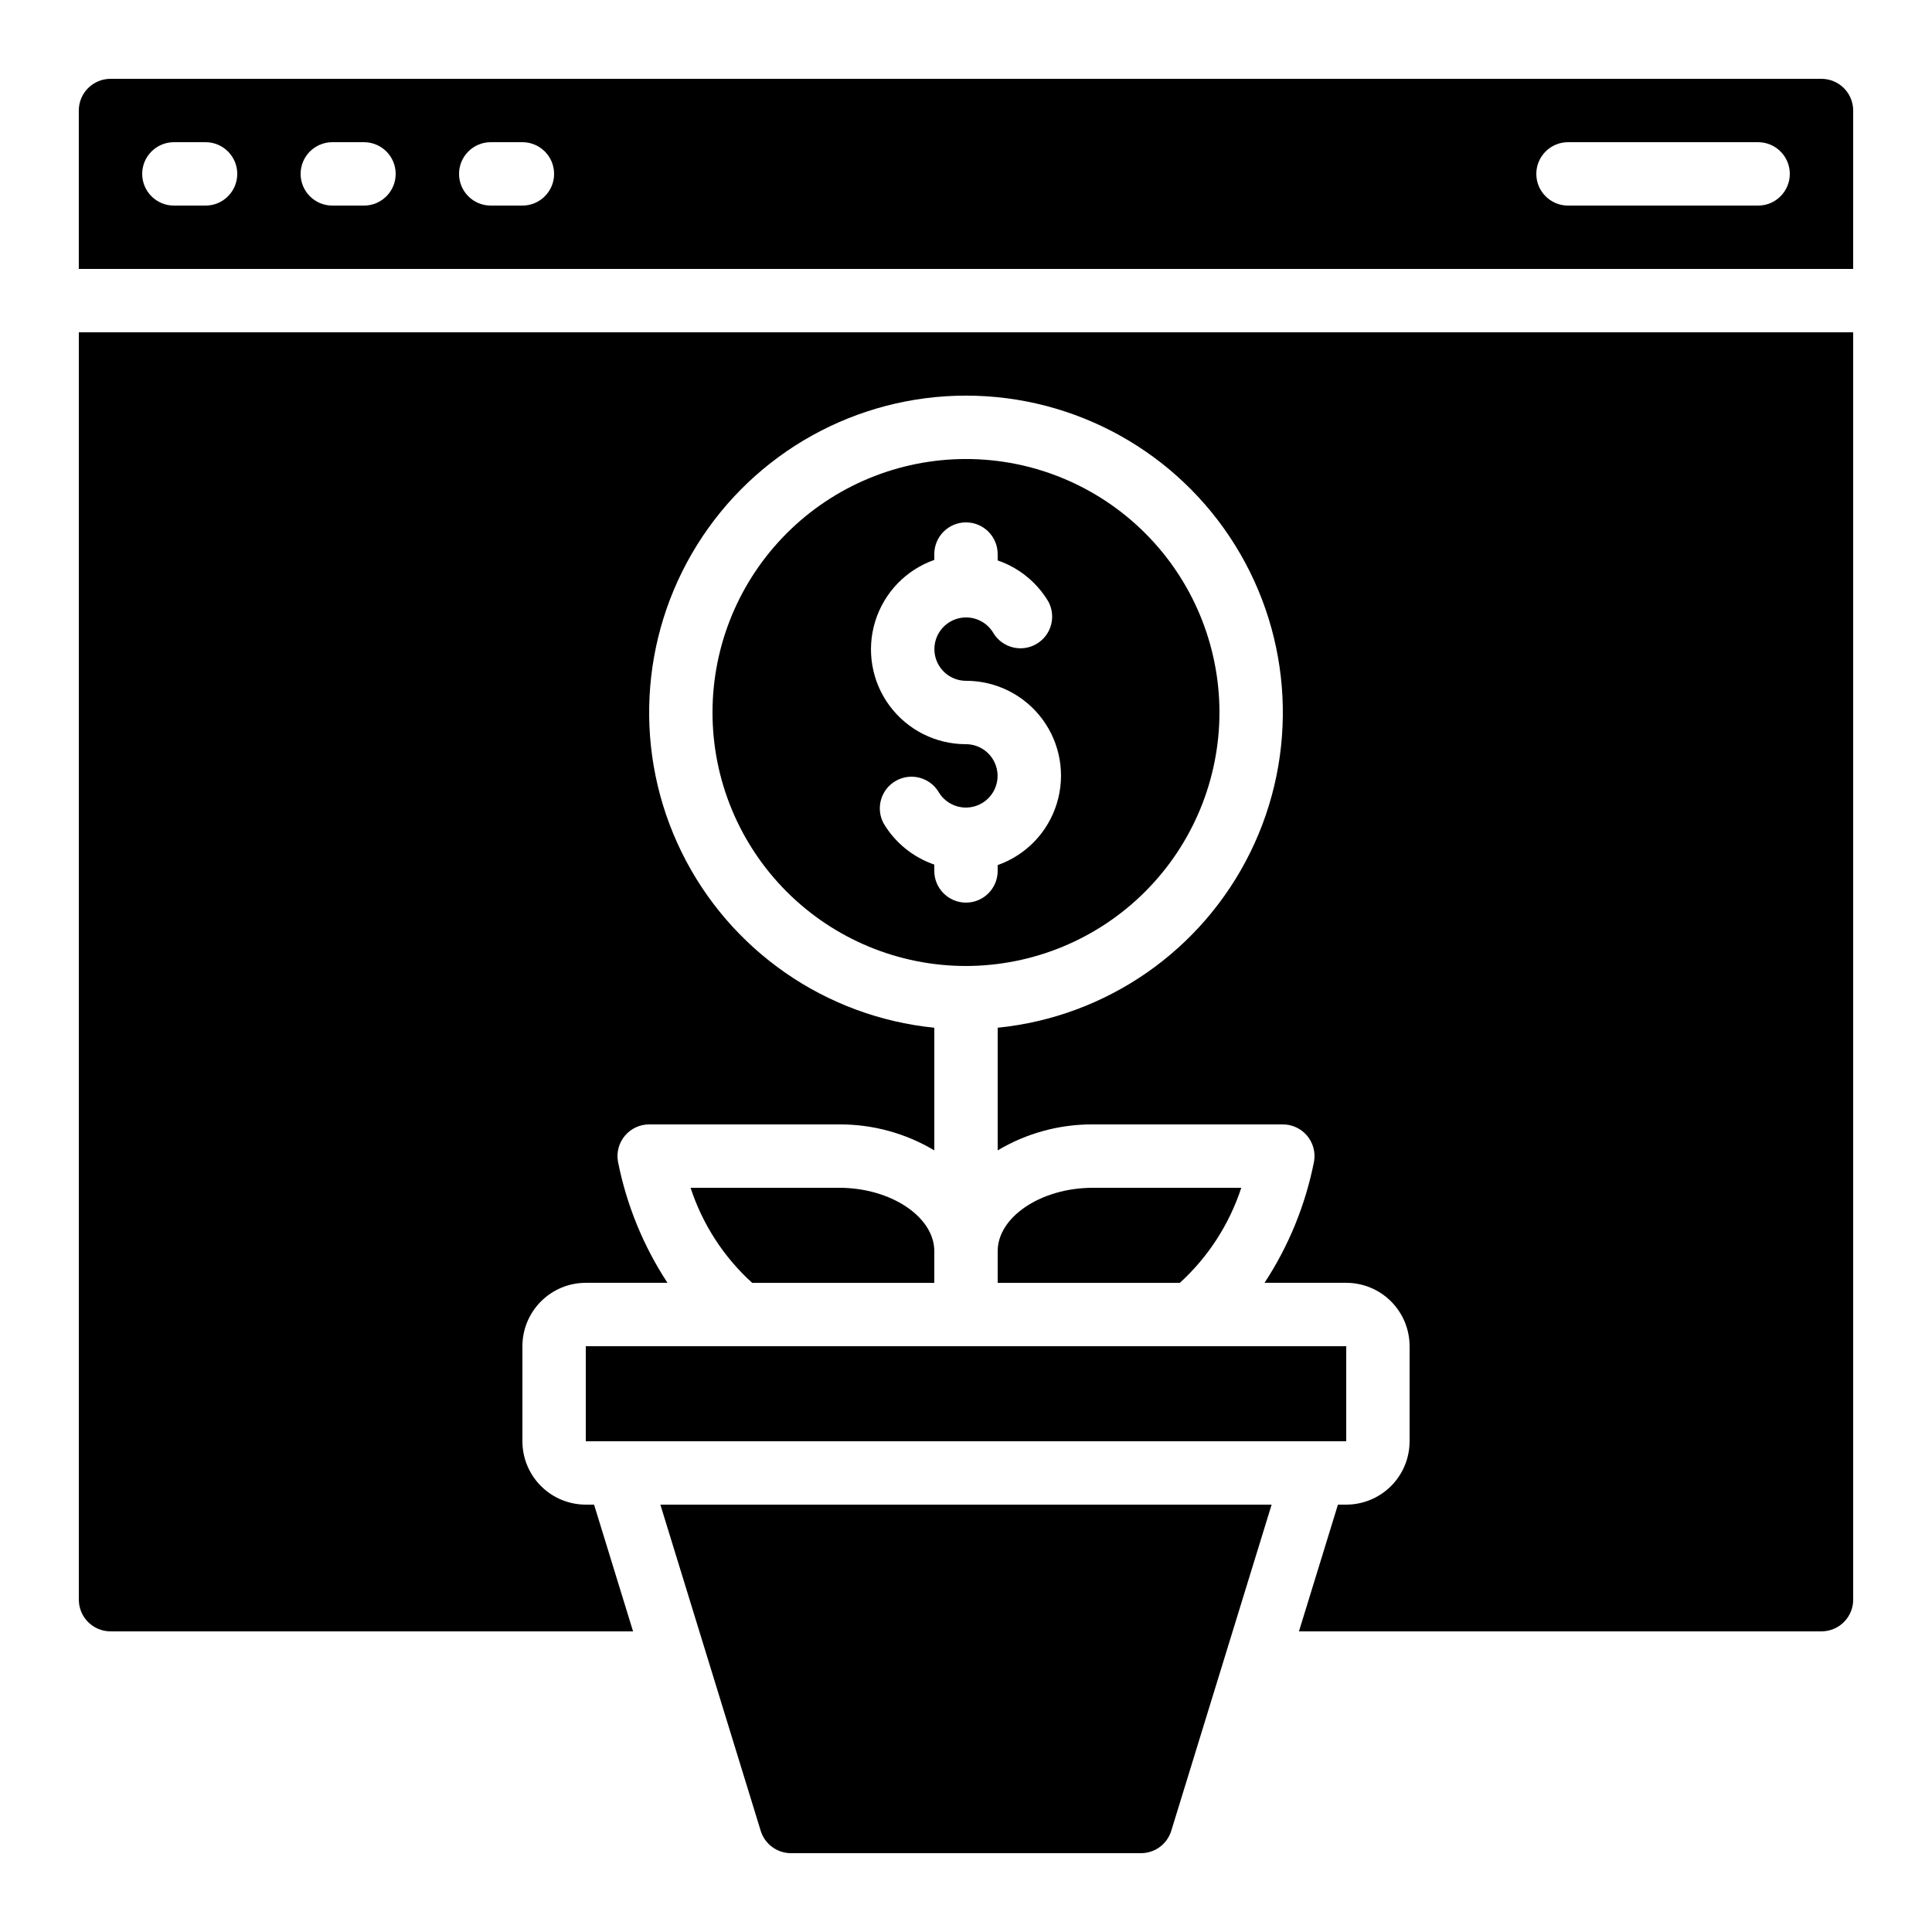 <?xml version="1.0" encoding="UTF-8"?>
<!-- Uploaded to: ICON Repo, www.iconrepo.com, Generator: ICON Repo Mixer Tools -->
<svg fill="#000000" width="800px" height="800px" version="1.1" viewBox="144 144 512 512" xmlns="http://www.w3.org/2000/svg">
 <g>
  <path d="m472.95 458.78h-39.363c-13.652 0-25.191 7.691-25.191 16.793v8.398h48.273v-0.004c7.512-6.848 13.121-15.527 16.281-25.188z"/>
  <path d="m635.11 567.93v-335.87h-470.22v335.87c0 2.227 0.887 4.363 2.461 5.938 1.574 1.574 3.711 2.461 5.938 2.461h138.48l-10.336-33.586h-2.191c-4.457 0-8.727-1.77-11.875-4.922-3.152-3.148-4.922-7.418-4.922-11.875v-25.188c0-4.457 1.77-8.727 4.922-11.875 3.148-3.152 7.418-4.922 11.875-4.922h21.648-0.004c-6.418-9.785-10.879-20.723-13.133-32.207-0.402-2.434 0.281-4.922 1.879-6.805 1.594-1.883 3.934-2.969 6.402-2.969h50.383-0.004c8.867-0.043 17.578 2.34 25.191 6.883v-32.504c-28.855-2.898-54.168-20.484-66.961-46.508-12.793-26.027-11.25-56.812 4.082-81.426 15.328-24.617 42.277-39.582 71.277-39.582s55.945 14.965 71.273 39.582c15.332 24.613 16.875 55.398 4.082 81.426-12.789 26.023-38.105 43.609-66.961 46.508v32.504c7.613-4.543 16.324-6.926 25.191-6.883h50.383-0.004c2.469 0 4.812 1.086 6.406 2.969s2.281 4.371 1.875 6.805c-2.254 11.484-6.711 22.422-13.133 32.207h21.648c4.453 0 8.723 1.77 11.875 4.922 3.148 3.148 4.918 7.418 4.918 11.875v25.191-0.004c0 4.457-1.77 8.727-4.918 11.875-3.152 3.152-7.422 4.922-11.875 4.922h-2.191l-10.336 33.586h138.48c2.231 0 4.363-0.887 5.938-2.461 1.578-1.574 2.461-3.711 2.461-5.938z"/>
  <path d="m467.17 332.82c0-17.816-7.074-34.902-19.672-47.5-12.598-12.598-29.688-19.676-47.5-19.676-17.816 0-34.902 7.078-47.5 19.676-12.598 12.598-19.676 29.684-19.676 47.5 0 17.816 7.078 34.902 19.676 47.5 12.598 12.598 29.684 19.676 47.5 19.676 17.809-0.023 34.883-7.106 47.477-19.699s19.676-29.668 19.695-47.477zm-58.777 40.438v1.547c0 4.637-3.758 8.395-8.395 8.395-4.641 0-8.398-3.758-8.398-8.395v-1.68c-5.629-1.934-10.391-5.801-13.434-10.918-2.152-3.996-0.738-8.977 3.191-11.246 3.93-2.273 8.953-1.008 11.344 2.852 1.496 2.594 4.266 4.195 7.266 4.199 2.996 0 5.769-1.594 7.269-4.188 1.504-2.594 1.508-5.793 0.016-8.395-1.492-2.598-4.258-4.203-7.254-4.211-7.981 0.012-15.492-3.762-20.242-10.172-4.75-6.41-6.172-14.691-3.836-22.32 2.336-7.629 8.156-13.695 15.68-16.344v-1.547c0-4.637 3.758-8.398 8.398-8.398 4.637 0 8.395 3.762 8.395 8.398v1.68c5.629 1.934 10.391 5.801 13.438 10.914 2.148 4 0.734 8.98-3.195 11.25-3.93 2.273-8.953 1.008-11.34-2.852-1.5-2.598-4.269-4.195-7.266-4.199-3 0-5.769 1.594-7.273 4.188-1.504 2.594-1.508 5.793-0.016 8.391 1.492 2.602 4.258 4.207 7.258 4.215 7.977-0.016 15.488 3.762 20.238 10.168 4.75 6.41 6.176 14.695 3.836 22.324-2.336 7.629-8.152 13.695-15.68 16.344z"/>
  <path d="m299.24 500.76h201.53v25.191h-201.53z"/>
  <path d="m391.6 475.57c0-9.102-11.539-16.793-25.191-16.793h-39.398c3.156 9.672 8.781 18.355 16.316 25.188h48.273z"/>
  <path d="m353.63 635.11h92.734c3.691 0.004 6.953-2.406 8.035-5.938l26.594-86.426h-161.99l26.594 86.438-0.004-0.004c1.086 3.527 4.348 5.934 8.039 5.93z"/>
  <path d="m635.11 173.29c0-2.227-0.883-4.363-2.461-5.938-1.574-1.574-3.707-2.461-5.938-2.461h-453.43c-4.637 0-8.398 3.762-8.398 8.398v41.984h470.22zm-436.63 25.191h-8.398c-4.637 0-8.398-3.762-8.398-8.398s3.762-8.398 8.398-8.398h8.398c4.637 0 8.395 3.762 8.395 8.398s-3.758 8.398-8.395 8.398zm41.984 0h-8.398c-4.637 0-8.398-3.762-8.398-8.398s3.762-8.398 8.398-8.398h8.398-0.004c4.641 0 8.398 3.762 8.398 8.398s-3.758 8.398-8.398 8.398zm41.984 0h-8.398c-4.637 0-8.398-3.762-8.398-8.398s3.762-8.398 8.398-8.398h8.398-0.004c4.641 0 8.398 3.762 8.398 8.398s-3.758 8.398-8.398 8.398zm327.47 0h-50.379c-4.637 0-8.398-3.762-8.398-8.398s3.762-8.398 8.398-8.398h50.383-0.004c4.637 0 8.398 3.762 8.398 8.398s-3.762 8.398-8.398 8.398z"/>
 </g>
</svg>